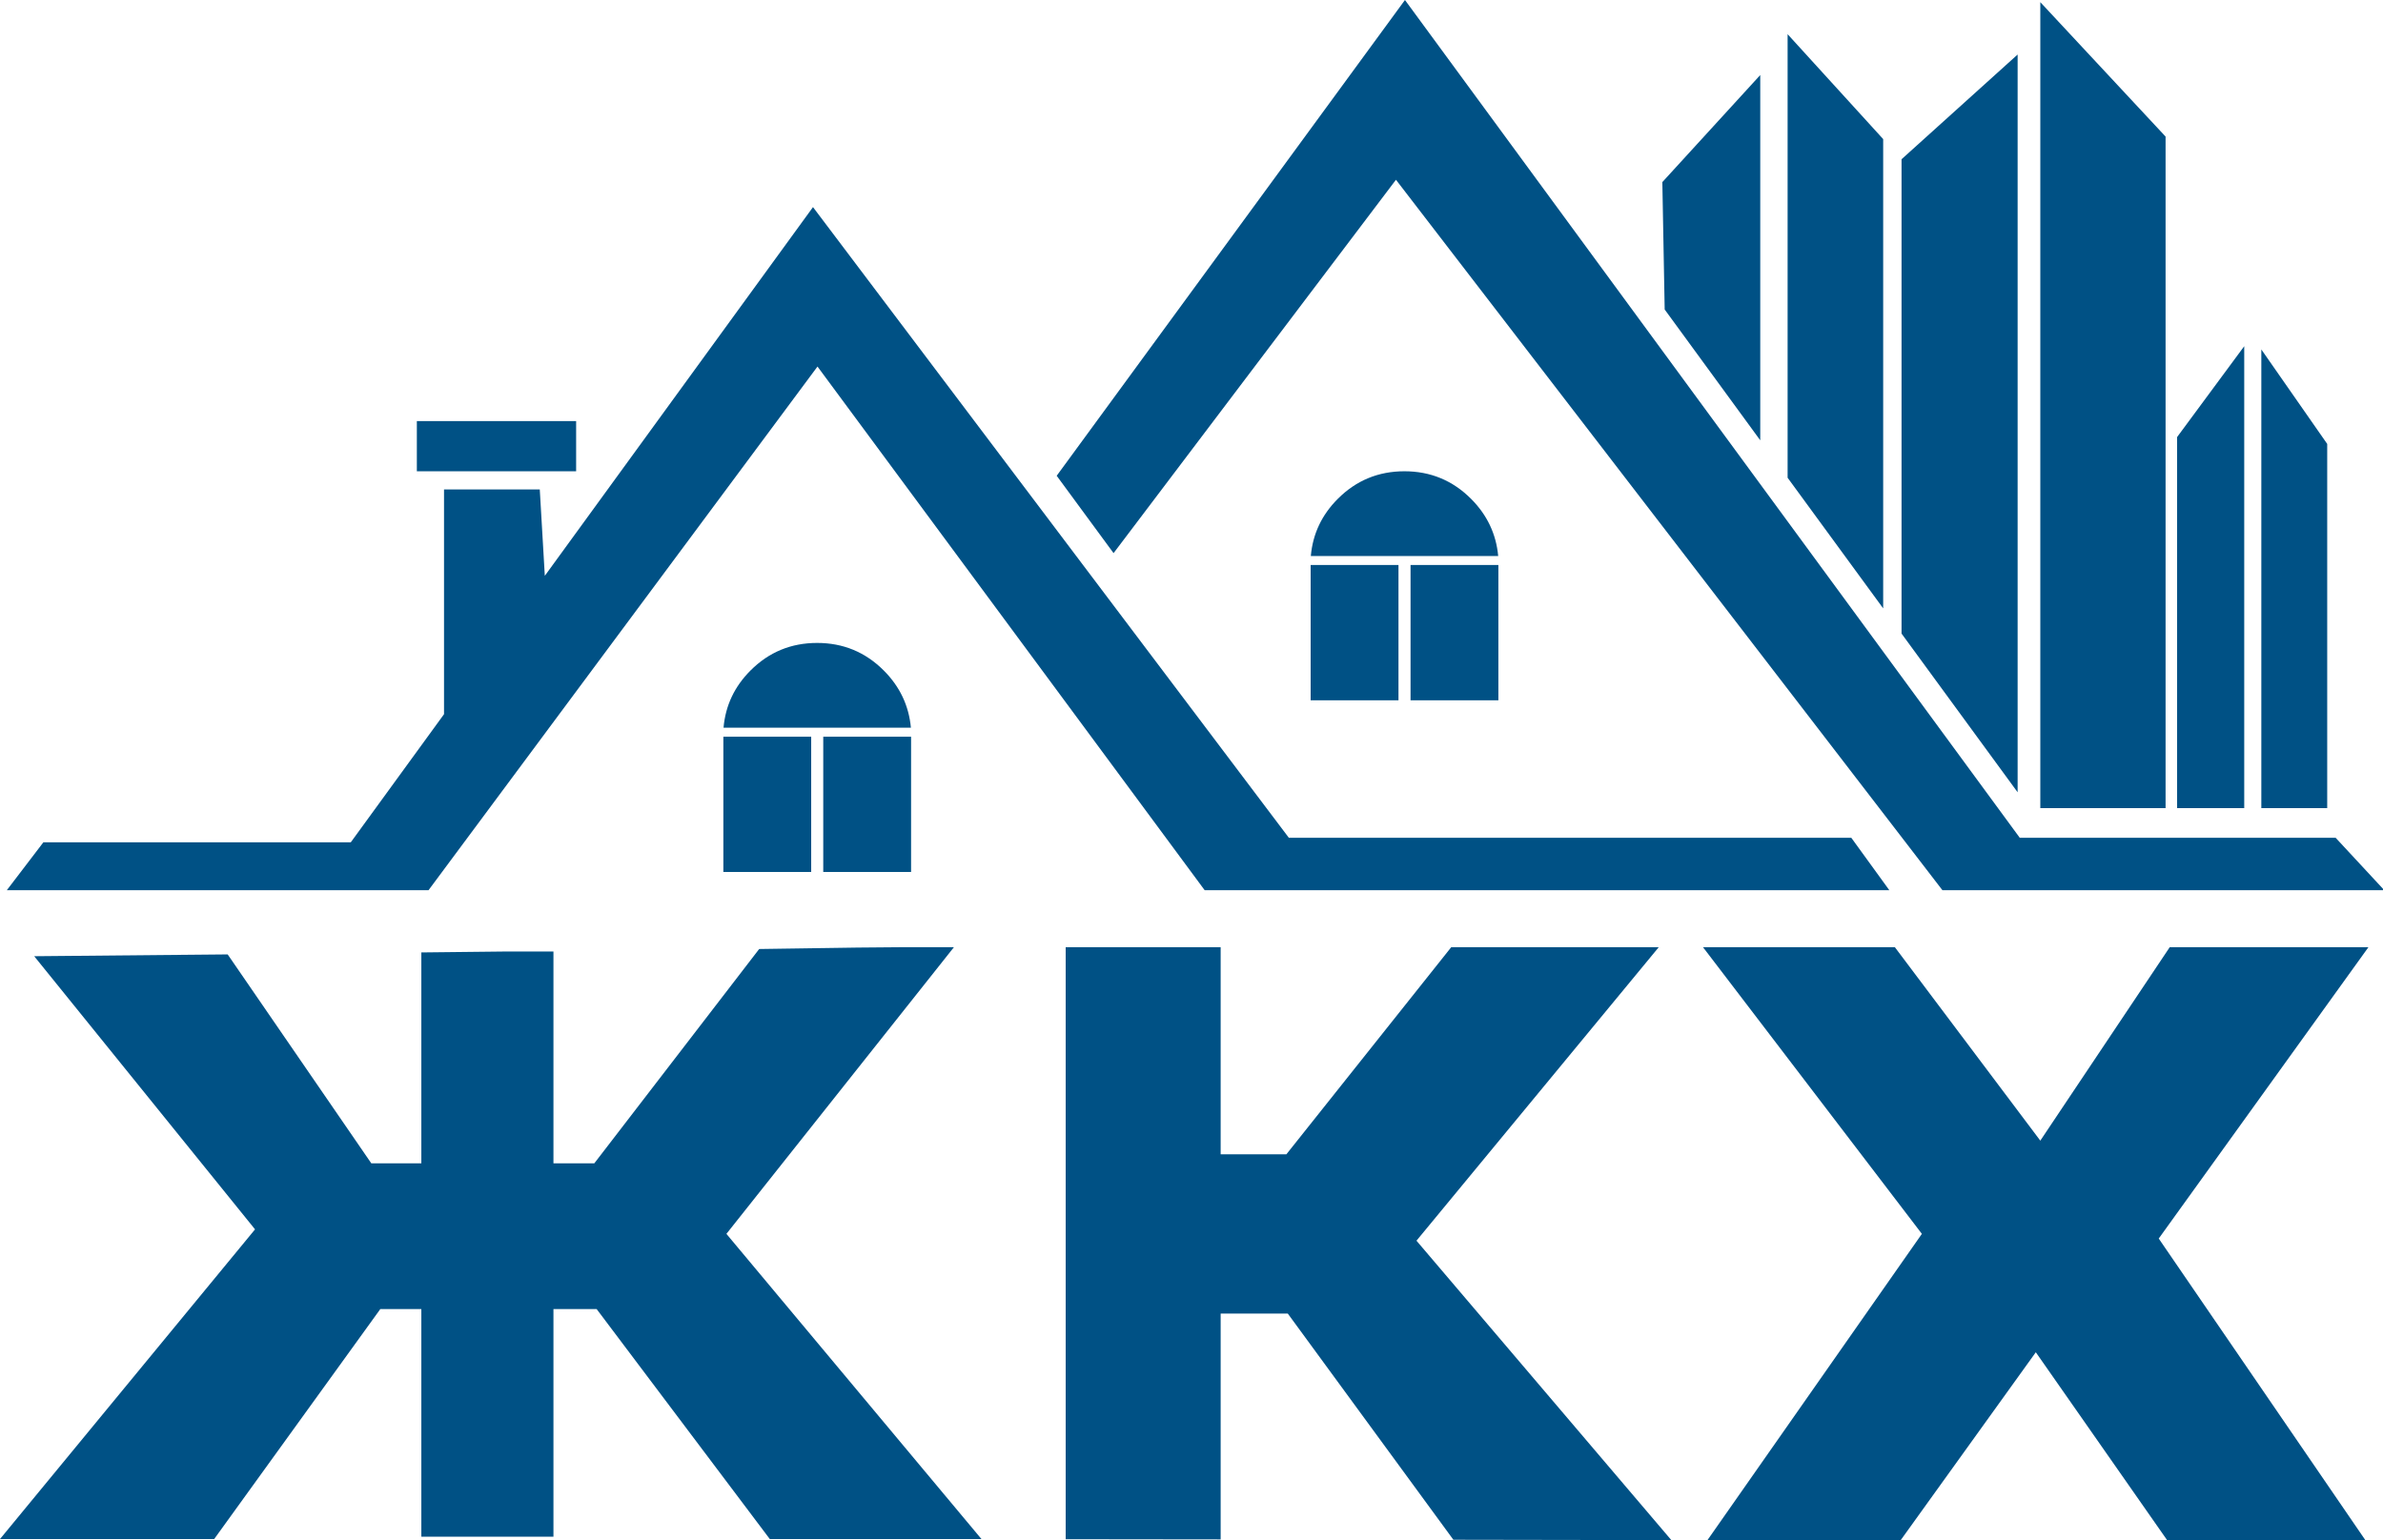 
<svg xmlns="http://www.w3.org/2000/svg" version="1.1" xmlns:xlink="http://www.w3.org/1999/xlink" preserveAspectRatio="none" x="0px" y="0px" width="662px" height="428px" viewBox="0 0 662 428">
<defs>
<g id="Layer0_0_FILL">
<path fill="#005185" stroke="none" d="
M 225.35 242.3
L 225.35 204.7 200.95 204.7 200.95 242.3 225.35 242.3
M 253.1 242.3
L 253.1 204.7 228.7 204.7 228.7 242.3 253.1 242.3
M 153.75 264.4
L 146.8 264.4
Q 143.25 264.4 139.8 264.4
L 117.05 264.65 117.05 323.25 103.15 323.25 63.25 265.2 9.5 265.7 70.85 341.6 0 427.65 59.5 427.65 105.65 363.75 117.05 363.75 117.05 427 153.75 427 153.75 363.75 165.75 363.75 213.85 427.65 272.65 427.65 201.8 342.85 265 263.2 249.9 263.2
Q 244.05 263.25 238.2 263.3
L 210.9 263.7 165.1 323.25 153.75 323.25 153.75 264.4
M 160.05 130.95
L 160.05 117 115.8 117 115.8 130.95 160.05 130.95
M 227 178.65
Q 216.15 178.65 208.5 186.3 201.8 193 201 202.2
L 253.05 202.2
Q 252.2 193 245.5 186.3 237.85 178.65 227 178.65
M 602.75 263.2
L 566.8 316.95 526.4 263.2 473.1 263.2 533.9 342.85 474.3 428 527.95 428.05 565.55 375.75 602.2 428.2 657.3 428.25 599.7 344.15 657.95 263.2 602.75 263.2
M 524.85 247.35
L 514.3 232.8 358.05 232.8 225.85 57.55 151.35 160 149.95 136 123.35 136 123.35 198.45 97.45 234.05 12.05 234.05 1.9 247.35 119.05 247.35 227.1 101.85 334.65 247.35 524.85 247.35
M 357.35 320.75
L 339.1 320.75 339.1 263.2 296.05 263.2 296.05 427.7 339.1 427.75 339.1 365 357.75 365 403.75 427.85 464.3 427.95 393.5 344.75 460.8 263.2 403.15 263.2 357.35 320.75
M 391.85 157
L 391.85 194.6 416.25 194.6 416.25 157 391.85 157
M 364.1 157
L 364.1 194.6 388.5 194.6 388.5 157 364.1 157
M 390.15 130.95
Q 379.3 130.95 371.65 138.6 364.95 145.3 364.15 154.5
L 416.2 154.5
Q 415.35 145.3 408.65 138.6 401 130.95 390.15 130.95
M 601.6 37.95
L 566.8 0.6 566.8 224.55 601.6 224.55 601.6 37.95
M 646.5 123.35
L 628.2 97.1 628.2 224.55 646.5 224.55 646.5 123.35
M 623.45 96.2
L 604.8 121.45 604.8 224.55 623.45 224.55 623.45 96.2
M 489 122.35
L 489 20.85 461.8 50.6 462.45 86 489 122.35
M 523.15 38.65
L 496.6 9.5 496.6 132.75 523.15 169.05 523.15 38.65
M 560.5 15.15
L 528.25 44.25 528.25 176.05 560.5 220.15 560.5 15.15
M 662.35 247.35
L 648.85 232.8 561.1 232.8 390.3 0 293.55 132.2 309.35 153.7 387.8 49.95 539.6 247.35 662.35 247.35 Z"/>
</g>
</defs>

<g id="_____2">
<g transform="matrix( 1, 0, 0, 1, 0,0) ">
<use xlink:href="#Layer0_0_FILL"/>
</g>
</g>
</svg>
